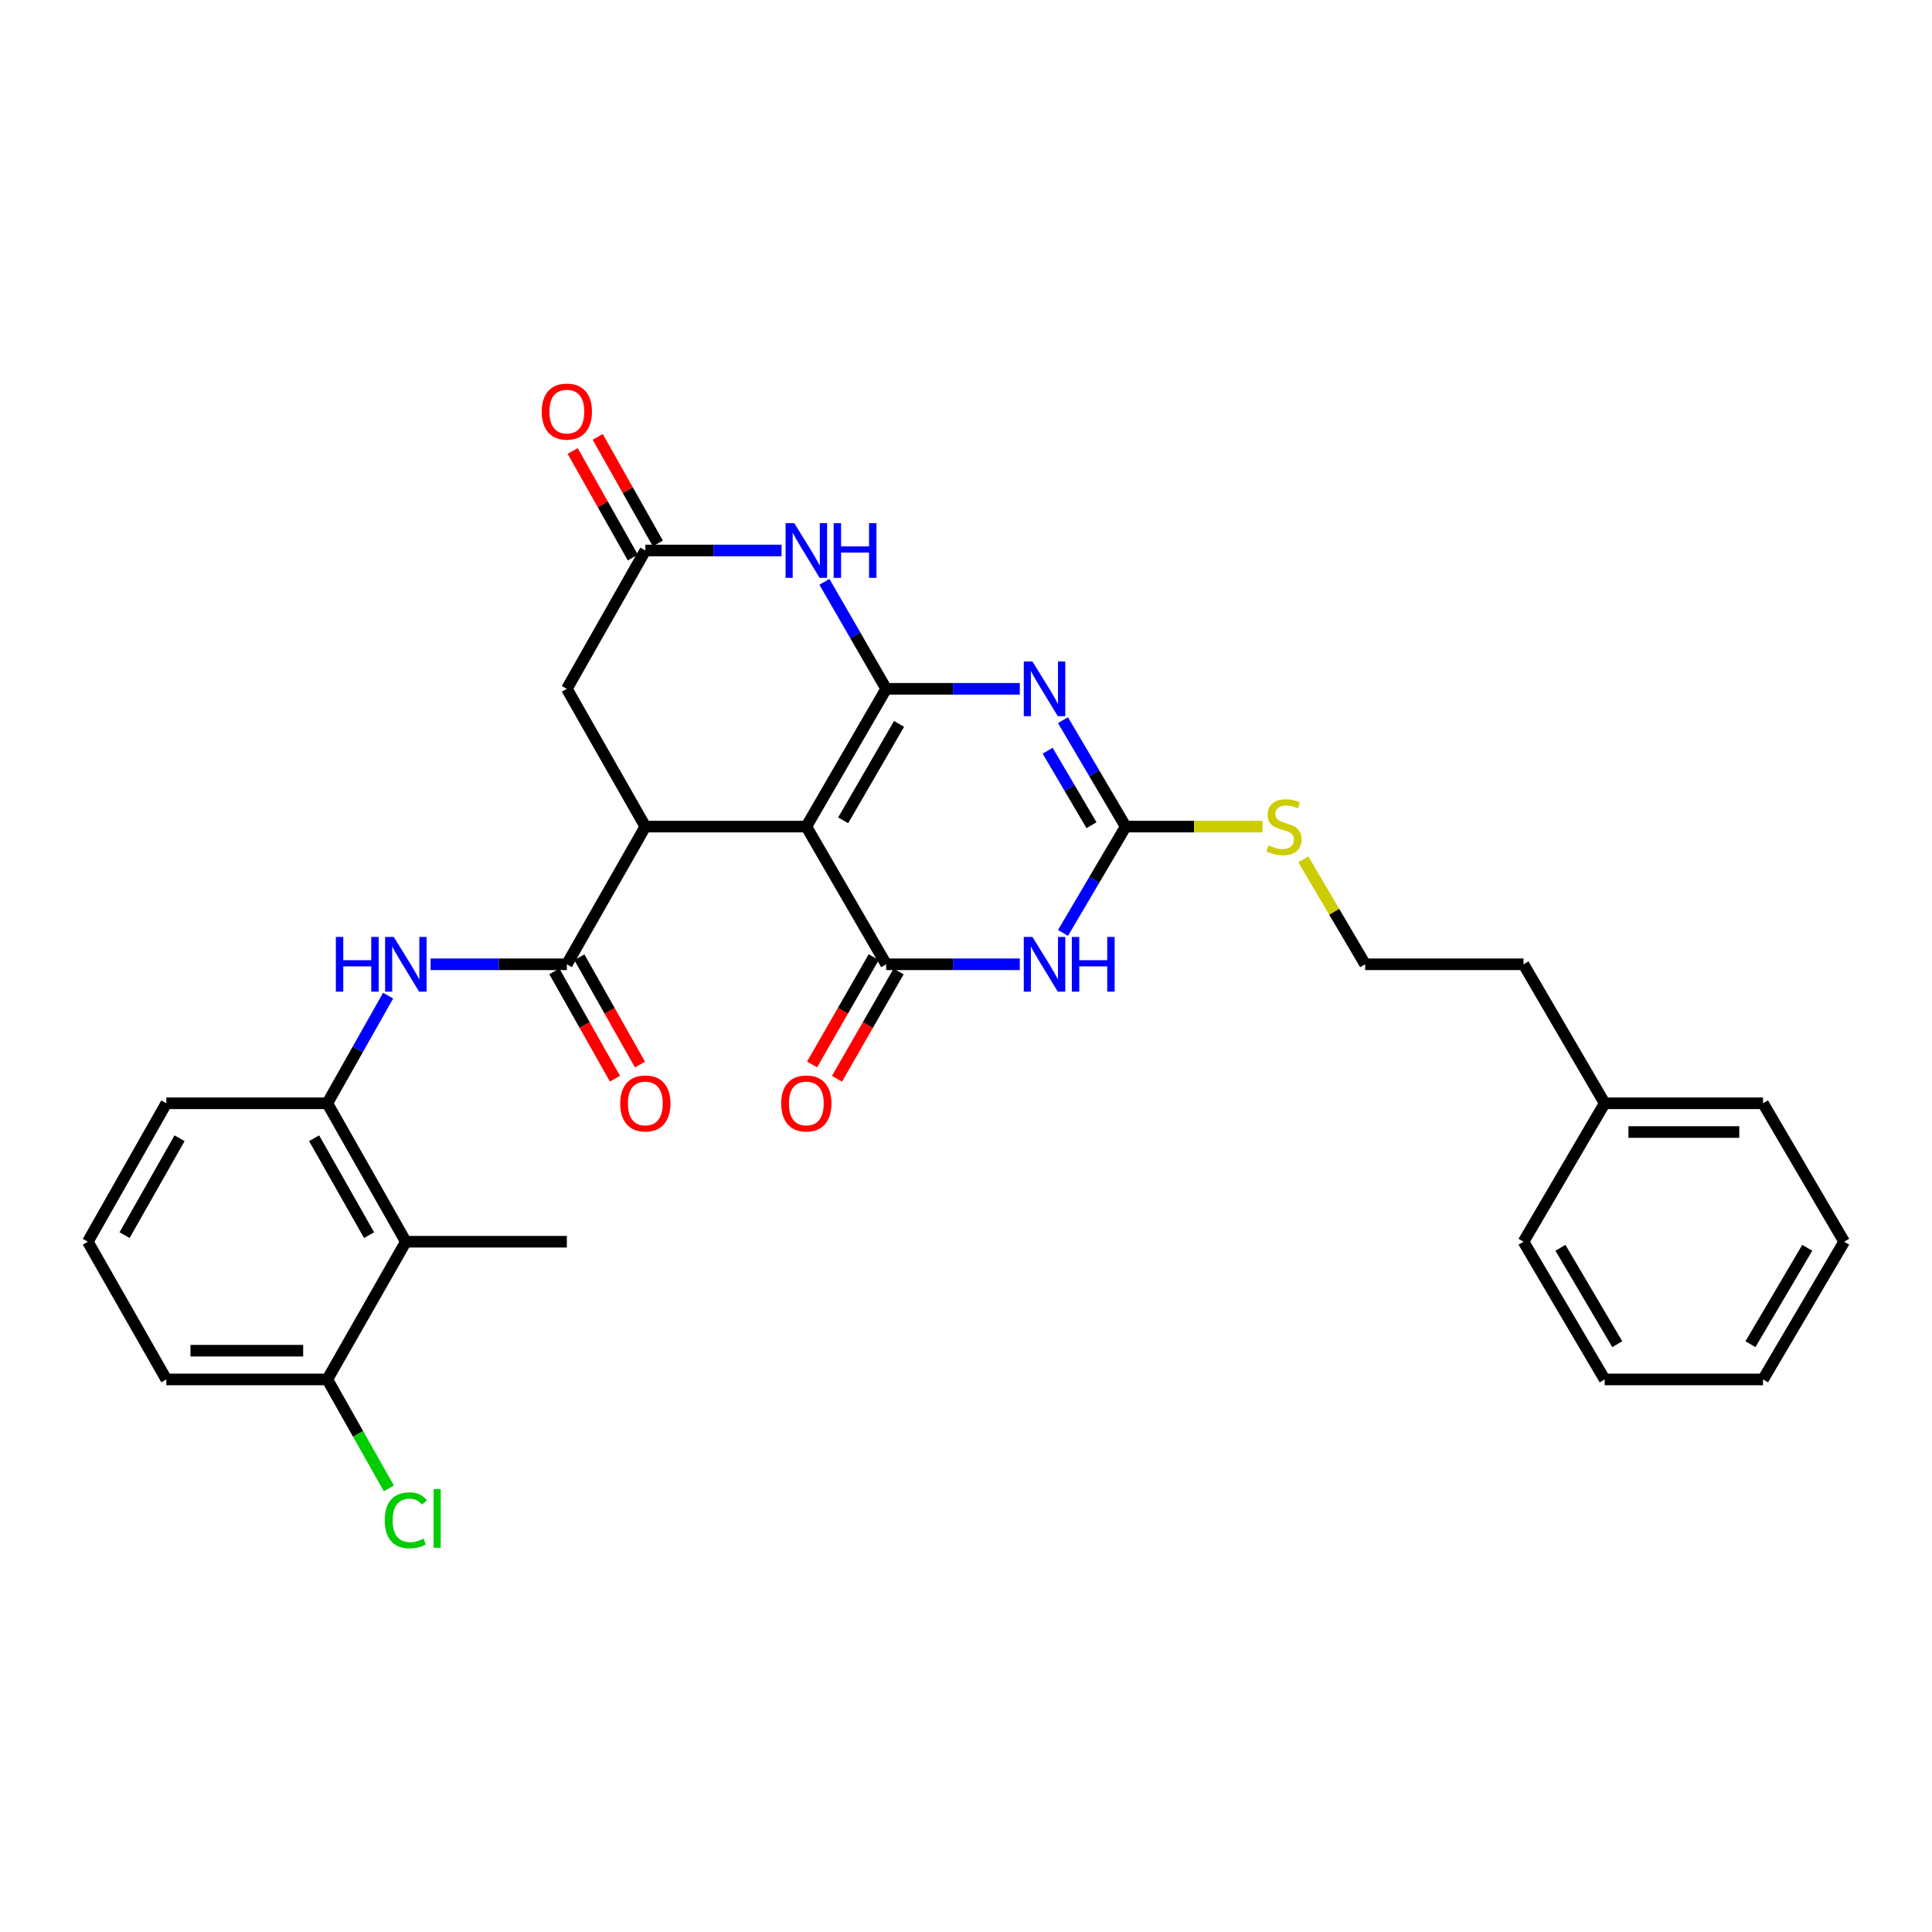 <?xml version='1.0' encoding='iso-8859-1'?>
<svg version='1.1' baseProfile='full'
              xmlns='http://www.w3.org/2000/svg'
                      xmlns:rdkit='http://www.rdkit.org/xml'
                      xmlns:xlink='http://www.w3.org/1999/xlink'
                  xml:space='preserve'
width='1000px' height='1000px' viewBox='0 0 1000 1000'>
<!-- END OF HEADER -->
<rect style='opacity:1.0;fill:#FFFFFF;stroke:none' width='1000' height='1000' x='0' y='0'> </rect>
<path class='bond-0' d='M 458.681,356.532 L 417.355,427.844' style='fill:none;fill-rule:evenodd;stroke:#000000;stroke-width:6px;stroke-linecap:butt;stroke-linejoin:miter;stroke-opacity:1' />
<path class='bond-0' d='M 465.347,374.684 L 436.418,424.603' style='fill:none;fill-rule:evenodd;stroke:#000000;stroke-width:6px;stroke-linecap:butt;stroke-linejoin:miter;stroke-opacity:1' />
<path class='bond-1' d='M 458.681,356.532 L 493.267,356.532' style='fill:none;fill-rule:evenodd;stroke:#000000;stroke-width:6px;stroke-linecap:butt;stroke-linejoin:miter;stroke-opacity:1' />
<path class='bond-1' d='M 493.267,356.532 L 527.852,356.532' style='fill:none;fill-rule:evenodd;stroke:#0000FF;stroke-width:6px;stroke-linecap:butt;stroke-linejoin:miter;stroke-opacity:1' />
<path class='bond-6' d='M 458.681,356.532 L 442.701,328.845' style='fill:none;fill-rule:evenodd;stroke:#000000;stroke-width:6px;stroke-linecap:butt;stroke-linejoin:miter;stroke-opacity:1' />
<path class='bond-6' d='M 442.701,328.845 L 426.72,301.158' style='fill:none;fill-rule:evenodd;stroke:#0000FF;stroke-width:6px;stroke-linecap:butt;stroke-linejoin:miter;stroke-opacity:1' />
<path class='bond-2' d='M 417.355,427.844 L 458.681,499.115' style='fill:none;fill-rule:evenodd;stroke:#000000;stroke-width:6px;stroke-linecap:butt;stroke-linejoin:miter;stroke-opacity:1' />
<path class='bond-5' d='M 417.355,427.844 L 334.024,427.844' style='fill:none;fill-rule:evenodd;stroke:#000000;stroke-width:6px;stroke-linecap:butt;stroke-linejoin:miter;stroke-opacity:1' />
<path class='bond-4' d='M 550.2,372.761 L 566.423,400.303' style='fill:none;fill-rule:evenodd;stroke:#0000FF;stroke-width:6px;stroke-linecap:butt;stroke-linejoin:miter;stroke-opacity:1' />
<path class='bond-4' d='M 566.423,400.303 L 582.645,427.844' style='fill:none;fill-rule:evenodd;stroke:#000000;stroke-width:6px;stroke-linecap:butt;stroke-linejoin:miter;stroke-opacity:1' />
<path class='bond-4' d='M 542.256,388.57 L 553.611,407.849' style='fill:none;fill-rule:evenodd;stroke:#0000FF;stroke-width:6px;stroke-linecap:butt;stroke-linejoin:miter;stroke-opacity:1' />
<path class='bond-4' d='M 553.611,407.849 L 564.967,427.128' style='fill:none;fill-rule:evenodd;stroke:#000000;stroke-width:6px;stroke-linecap:butt;stroke-linejoin:miter;stroke-opacity:1' />
<path class='bond-13' d='M 452.235,495.412 L 436.28,523.189' style='fill:none;fill-rule:evenodd;stroke:#000000;stroke-width:6px;stroke-linecap:butt;stroke-linejoin:miter;stroke-opacity:1' />
<path class='bond-13' d='M 436.28,523.189 L 420.325,550.966' style='fill:none;fill-rule:evenodd;stroke:#FF0000;stroke-width:6px;stroke-linecap:butt;stroke-linejoin:miter;stroke-opacity:1' />
<path class='bond-13' d='M 465.128,502.818 L 449.173,530.595' style='fill:none;fill-rule:evenodd;stroke:#000000;stroke-width:6px;stroke-linecap:butt;stroke-linejoin:miter;stroke-opacity:1' />
<path class='bond-13' d='M 449.173,530.595 L 433.218,558.372' style='fill:none;fill-rule:evenodd;stroke:#FF0000;stroke-width:6px;stroke-linecap:butt;stroke-linejoin:miter;stroke-opacity:1' />
<path class='bond-32' d='M 458.681,499.115 L 493.267,499.115' style='fill:none;fill-rule:evenodd;stroke:#000000;stroke-width:6px;stroke-linecap:butt;stroke-linejoin:miter;stroke-opacity:1' />
<path class='bond-32' d='M 493.267,499.115 L 527.852,499.115' style='fill:none;fill-rule:evenodd;stroke:#0000FF;stroke-width:6px;stroke-linecap:butt;stroke-linejoin:miter;stroke-opacity:1' />
<path class='bond-3' d='M 550.205,482.887 L 566.425,455.366' style='fill:none;fill-rule:evenodd;stroke:#0000FF;stroke-width:6px;stroke-linecap:butt;stroke-linejoin:miter;stroke-opacity:1' />
<path class='bond-3' d='M 566.425,455.366 L 582.645,427.844' style='fill:none;fill-rule:evenodd;stroke:#000000;stroke-width:6px;stroke-linecap:butt;stroke-linejoin:miter;stroke-opacity:1' />
<path class='bond-16' d='M 582.645,427.844 L 618.061,427.844' style='fill:none;fill-rule:evenodd;stroke:#000000;stroke-width:6px;stroke-linecap:butt;stroke-linejoin:miter;stroke-opacity:1' />
<path class='bond-16' d='M 618.061,427.844 L 653.476,427.844' style='fill:none;fill-rule:evenodd;stroke:#CCCC00;stroke-width:6px;stroke-linecap:butt;stroke-linejoin:miter;stroke-opacity:1' />
<path class='bond-7' d='M 334.024,427.844 L 293.399,499.115' style='fill:none;fill-rule:evenodd;stroke:#000000;stroke-width:6px;stroke-linecap:butt;stroke-linejoin:miter;stroke-opacity:1' />
<path class='bond-31' d='M 334.024,427.844 L 293.399,356.532' style='fill:none;fill-rule:evenodd;stroke:#000000;stroke-width:6px;stroke-linecap:butt;stroke-linejoin:miter;stroke-opacity:1' />
<path class='bond-8' d='M 404.531,284.931 L 369.277,284.931' style='fill:none;fill-rule:evenodd;stroke:#0000FF;stroke-width:6px;stroke-linecap:butt;stroke-linejoin:miter;stroke-opacity:1' />
<path class='bond-8' d='M 369.277,284.931 L 334.024,284.931' style='fill:none;fill-rule:evenodd;stroke:#000000;stroke-width:6px;stroke-linecap:butt;stroke-linejoin:miter;stroke-opacity:1' />
<path class='bond-9' d='M 293.399,499.115 L 258.141,499.115' style='fill:none;fill-rule:evenodd;stroke:#000000;stroke-width:6px;stroke-linecap:butt;stroke-linejoin:miter;stroke-opacity:1' />
<path class='bond-9' d='M 258.141,499.115 L 222.883,499.115' style='fill:none;fill-rule:evenodd;stroke:#0000FF;stroke-width:6px;stroke-linecap:butt;stroke-linejoin:miter;stroke-opacity:1' />
<path class='bond-14' d='M 286.925,502.77 L 302.612,530.552' style='fill:none;fill-rule:evenodd;stroke:#000000;stroke-width:6px;stroke-linecap:butt;stroke-linejoin:miter;stroke-opacity:1' />
<path class='bond-14' d='M 302.612,530.552 L 318.298,558.333' style='fill:none;fill-rule:evenodd;stroke:#FF0000;stroke-width:6px;stroke-linecap:butt;stroke-linejoin:miter;stroke-opacity:1' />
<path class='bond-14' d='M 299.873,495.46 L 315.559,523.241' style='fill:none;fill-rule:evenodd;stroke:#000000;stroke-width:6px;stroke-linecap:butt;stroke-linejoin:miter;stroke-opacity:1' />
<path class='bond-14' d='M 315.559,523.241 L 331.245,551.022' style='fill:none;fill-rule:evenodd;stroke:#FF0000;stroke-width:6px;stroke-linecap:butt;stroke-linejoin:miter;stroke-opacity:1' />
<path class='bond-12' d='M 334.024,284.931 L 293.399,356.532' style='fill:none;fill-rule:evenodd;stroke:#000000;stroke-width:6px;stroke-linecap:butt;stroke-linejoin:miter;stroke-opacity:1' />
<path class='bond-17' d='M 340.498,281.277 L 324.934,253.703' style='fill:none;fill-rule:evenodd;stroke:#000000;stroke-width:6px;stroke-linecap:butt;stroke-linejoin:miter;stroke-opacity:1' />
<path class='bond-17' d='M 324.934,253.703 L 309.371,226.13' style='fill:none;fill-rule:evenodd;stroke:#FF0000;stroke-width:6px;stroke-linecap:butt;stroke-linejoin:miter;stroke-opacity:1' />
<path class='bond-17' d='M 327.549,288.585 L 311.986,261.012' style='fill:none;fill-rule:evenodd;stroke:#000000;stroke-width:6px;stroke-linecap:butt;stroke-linejoin:miter;stroke-opacity:1' />
<path class='bond-17' d='M 311.986,261.012 L 296.422,233.438' style='fill:none;fill-rule:evenodd;stroke:#FF0000;stroke-width:6px;stroke-linecap:butt;stroke-linejoin:miter;stroke-opacity:1' />
<path class='bond-10' d='M 200.894,515.341 L 185.156,543.202' style='fill:none;fill-rule:evenodd;stroke:#0000FF;stroke-width:6px;stroke-linecap:butt;stroke-linejoin:miter;stroke-opacity:1' />
<path class='bond-10' d='M 185.156,543.202 L 169.418,571.063' style='fill:none;fill-rule:evenodd;stroke:#000000;stroke-width:6px;stroke-linecap:butt;stroke-linejoin:miter;stroke-opacity:1' />
<path class='bond-11' d='M 169.418,571.063 L 210.06,642.714' style='fill:none;fill-rule:evenodd;stroke:#000000;stroke-width:6px;stroke-linecap:butt;stroke-linejoin:miter;stroke-opacity:1' />
<path class='bond-11' d='M 162.582,589.147 L 191.03,639.302' style='fill:none;fill-rule:evenodd;stroke:#000000;stroke-width:6px;stroke-linecap:butt;stroke-linejoin:miter;stroke-opacity:1' />
<path class='bond-20' d='M 169.418,571.063 L 86.096,571.063' style='fill:none;fill-rule:evenodd;stroke:#000000;stroke-width:6px;stroke-linecap:butt;stroke-linejoin:miter;stroke-opacity:1' />
<path class='bond-15' d='M 210.06,642.714 L 169.418,713.993' style='fill:none;fill-rule:evenodd;stroke:#000000;stroke-width:6px;stroke-linecap:butt;stroke-linejoin:miter;stroke-opacity:1' />
<path class='bond-21' d='M 210.06,642.714 L 293.399,642.714' style='fill:none;fill-rule:evenodd;stroke:#000000;stroke-width:6px;stroke-linecap:butt;stroke-linejoin:miter;stroke-opacity:1' />
<path class='bond-18' d='M 169.418,713.993 L 185.354,742.2' style='fill:none;fill-rule:evenodd;stroke:#000000;stroke-width:6px;stroke-linecap:butt;stroke-linejoin:miter;stroke-opacity:1' />
<path class='bond-18' d='M 185.354,742.2 L 201.289,770.407' style='fill:none;fill-rule:evenodd;stroke:#00CC00;stroke-width:6px;stroke-linecap:butt;stroke-linejoin:miter;stroke-opacity:1' />
<path class='bond-33' d='M 169.418,713.993 L 86.096,713.993' style='fill:none;fill-rule:evenodd;stroke:#000000;stroke-width:6px;stroke-linecap:butt;stroke-linejoin:miter;stroke-opacity:1' />
<path class='bond-33' d='M 156.92,699.124 L 98.594,699.124' style='fill:none;fill-rule:evenodd;stroke:#000000;stroke-width:6px;stroke-linecap:butt;stroke-linejoin:miter;stroke-opacity:1' />
<path class='bond-19' d='M 674.592,444.792 L 690.596,471.954' style='fill:none;fill-rule:evenodd;stroke:#CCCC00;stroke-width:6px;stroke-linecap:butt;stroke-linejoin:miter;stroke-opacity:1' />
<path class='bond-19' d='M 690.596,471.954 L 706.601,499.115' style='fill:none;fill-rule:evenodd;stroke:#000000;stroke-width:6px;stroke-linecap:butt;stroke-linejoin:miter;stroke-opacity:1' />
<path class='bond-25' d='M 706.601,499.115 L 788.569,499.115' style='fill:none;fill-rule:evenodd;stroke:#000000;stroke-width:6px;stroke-linecap:butt;stroke-linejoin:miter;stroke-opacity:1' />
<path class='bond-23' d='M 86.096,571.063 L 45.455,642.714' style='fill:none;fill-rule:evenodd;stroke:#000000;stroke-width:6px;stroke-linecap:butt;stroke-linejoin:miter;stroke-opacity:1' />
<path class='bond-23' d='M 92.933,589.147 L 64.484,639.302' style='fill:none;fill-rule:evenodd;stroke:#000000;stroke-width:6px;stroke-linecap:butt;stroke-linejoin:miter;stroke-opacity:1' />
<path class='bond-22' d='M 830.582,571.063 L 788.569,499.115' style='fill:none;fill-rule:evenodd;stroke:#000000;stroke-width:6px;stroke-linecap:butt;stroke-linejoin:miter;stroke-opacity:1' />
<path class='bond-26' d='M 830.582,571.063 L 912.541,571.063' style='fill:none;fill-rule:evenodd;stroke:#000000;stroke-width:6px;stroke-linecap:butt;stroke-linejoin:miter;stroke-opacity:1' />
<path class='bond-26' d='M 842.875,585.932 L 900.247,585.932' style='fill:none;fill-rule:evenodd;stroke:#000000;stroke-width:6px;stroke-linecap:butt;stroke-linejoin:miter;stroke-opacity:1' />
<path class='bond-27' d='M 830.582,571.063 L 788.569,642.714' style='fill:none;fill-rule:evenodd;stroke:#000000;stroke-width:6px;stroke-linecap:butt;stroke-linejoin:miter;stroke-opacity:1' />
<path class='bond-24' d='M 45.455,642.714 L 86.096,713.993' style='fill:none;fill-rule:evenodd;stroke:#000000;stroke-width:6px;stroke-linecap:butt;stroke-linejoin:miter;stroke-opacity:1' />
<path class='bond-28' d='M 912.541,571.063 L 954.545,642.714' style='fill:none;fill-rule:evenodd;stroke:#000000;stroke-width:6px;stroke-linecap:butt;stroke-linejoin:miter;stroke-opacity:1' />
<path class='bond-29' d='M 788.569,642.714 L 830.582,713.993' style='fill:none;fill-rule:evenodd;stroke:#000000;stroke-width:6px;stroke-linecap:butt;stroke-linejoin:miter;stroke-opacity:1' />
<path class='bond-29' d='M 807.68,645.856 L 837.089,695.751' style='fill:none;fill-rule:evenodd;stroke:#000000;stroke-width:6px;stroke-linecap:butt;stroke-linejoin:miter;stroke-opacity:1' />
<path class='bond-34' d='M 954.545,642.714 L 912.541,713.993' style='fill:none;fill-rule:evenodd;stroke:#000000;stroke-width:6px;stroke-linecap:butt;stroke-linejoin:miter;stroke-opacity:1' />
<path class='bond-34' d='M 935.435,645.857 L 906.032,695.752' style='fill:none;fill-rule:evenodd;stroke:#000000;stroke-width:6px;stroke-linecap:butt;stroke-linejoin:miter;stroke-opacity:1' />
<path class='bond-30' d='M 830.582,713.993 L 912.541,713.993' style='fill:none;fill-rule:evenodd;stroke:#000000;stroke-width:6px;stroke-linecap:butt;stroke-linejoin:miter;stroke-opacity:1' />
<path  class='atom-2' d='M 534.381 342.372
L 543.661 357.372
Q 544.581 358.852, 546.061 361.532
Q 547.541 364.212, 547.621 364.372
L 547.621 342.372
L 551.381 342.372
L 551.381 370.692
L 547.501 370.692
L 537.541 354.292
Q 536.381 352.372, 535.141 350.172
Q 533.941 347.972, 533.581 347.292
L 533.581 370.692
L 529.901 370.692
L 529.901 342.372
L 534.381 342.372
' fill='#0000FF'/>
<path  class='atom-4' d='M 534.381 484.955
L 543.661 499.955
Q 544.581 501.435, 546.061 504.115
Q 547.541 506.795, 547.621 506.955
L 547.621 484.955
L 551.381 484.955
L 551.381 513.275
L 547.501 513.275
L 537.541 496.875
Q 536.381 494.955, 535.141 492.755
Q 533.941 490.555, 533.581 489.875
L 533.581 513.275
L 529.901 513.275
L 529.901 484.955
L 534.381 484.955
' fill='#0000FF'/>
<path  class='atom-4' d='M 554.781 484.955
L 558.621 484.955
L 558.621 496.995
L 573.101 496.995
L 573.101 484.955
L 576.941 484.955
L 576.941 513.275
L 573.101 513.275
L 573.101 500.195
L 558.621 500.195
L 558.621 513.275
L 554.781 513.275
L 554.781 484.955
' fill='#0000FF'/>
<path  class='atom-7' d='M 411.095 270.771
L 420.375 285.771
Q 421.295 287.251, 422.775 289.931
Q 424.255 292.611, 424.335 292.771
L 424.335 270.771
L 428.095 270.771
L 428.095 299.091
L 424.215 299.091
L 414.255 282.691
Q 413.095 280.771, 411.855 278.571
Q 410.655 276.371, 410.295 275.691
L 410.295 299.091
L 406.615 299.091
L 406.615 270.771
L 411.095 270.771
' fill='#0000FF'/>
<path  class='atom-7' d='M 431.495 270.771
L 435.335 270.771
L 435.335 282.811
L 449.815 282.811
L 449.815 270.771
L 453.655 270.771
L 453.655 299.091
L 449.815 299.091
L 449.815 286.011
L 435.335 286.011
L 435.335 299.091
L 431.495 299.091
L 431.495 270.771
' fill='#0000FF'/>
<path  class='atom-10' d='M 173.84 484.955
L 177.68 484.955
L 177.68 496.995
L 192.16 496.995
L 192.16 484.955
L 196 484.955
L 196 513.275
L 192.16 513.275
L 192.16 500.195
L 177.68 500.195
L 177.68 513.275
L 173.84 513.275
L 173.84 484.955
' fill='#0000FF'/>
<path  class='atom-10' d='M 203.8 484.955
L 213.08 499.955
Q 214 501.435, 215.48 504.115
Q 216.96 506.795, 217.04 506.955
L 217.04 484.955
L 220.8 484.955
L 220.8 513.275
L 216.92 513.275
L 206.96 496.875
Q 205.8 494.955, 204.56 492.755
Q 203.36 490.555, 203 489.875
L 203 513.275
L 199.32 513.275
L 199.32 484.955
L 203.8 484.955
' fill='#0000FF'/>
<path  class='atom-14' d='M 404.355 571.143
Q 404.355 564.343, 407.715 560.543
Q 411.075 556.743, 417.355 556.743
Q 423.635 556.743, 426.995 560.543
Q 430.355 564.343, 430.355 571.143
Q 430.355 578.023, 426.955 581.943
Q 423.555 585.823, 417.355 585.823
Q 411.115 585.823, 407.715 581.943
Q 404.355 578.063, 404.355 571.143
M 417.355 582.623
Q 421.675 582.623, 423.995 579.743
Q 426.355 576.823, 426.355 571.143
Q 426.355 565.583, 423.995 562.783
Q 421.675 559.943, 417.355 559.943
Q 413.035 559.943, 410.675 562.743
Q 408.355 565.543, 408.355 571.143
Q 408.355 576.863, 410.675 579.743
Q 413.035 582.623, 417.355 582.623
' fill='#FF0000'/>
<path  class='atom-15' d='M 321.024 571.143
Q 321.024 564.343, 324.384 560.543
Q 327.744 556.743, 334.024 556.743
Q 340.304 556.743, 343.664 560.543
Q 347.024 564.343, 347.024 571.143
Q 347.024 578.023, 343.624 581.943
Q 340.224 585.823, 334.024 585.823
Q 327.784 585.823, 324.384 581.943
Q 321.024 578.063, 321.024 571.143
M 334.024 582.623
Q 338.344 582.623, 340.664 579.743
Q 343.024 576.823, 343.024 571.143
Q 343.024 565.583, 340.664 562.783
Q 338.344 559.943, 334.024 559.943
Q 329.704 559.943, 327.344 562.743
Q 325.024 565.543, 325.024 571.143
Q 325.024 576.863, 327.344 579.743
Q 329.704 582.623, 334.024 582.623
' fill='#FF0000'/>
<path  class='atom-17' d='M 656.605 437.564
Q 656.925 437.684, 658.245 438.244
Q 659.565 438.804, 661.005 439.164
Q 662.485 439.484, 663.925 439.484
Q 666.605 439.484, 668.165 438.204
Q 669.725 436.884, 669.725 434.604
Q 669.725 433.044, 668.925 432.084
Q 668.165 431.124, 666.965 430.604
Q 665.765 430.084, 663.765 429.484
Q 661.245 428.724, 659.725 428.004
Q 658.245 427.284, 657.165 425.764
Q 656.125 424.244, 656.125 421.684
Q 656.125 418.124, 658.525 415.924
Q 660.965 413.724, 665.765 413.724
Q 669.045 413.724, 672.765 415.284
L 671.845 418.364
Q 668.445 416.964, 665.885 416.964
Q 663.125 416.964, 661.605 418.124
Q 660.085 419.244, 660.125 421.204
Q 660.125 422.724, 660.885 423.644
Q 661.685 424.564, 662.805 425.084
Q 663.965 425.604, 665.885 426.204
Q 668.445 427.004, 669.965 427.804
Q 671.485 428.604, 672.565 430.244
Q 673.685 431.844, 673.685 434.604
Q 673.685 438.524, 671.045 440.644
Q 668.445 442.724, 664.085 442.724
Q 661.565 442.724, 659.645 442.164
Q 657.765 441.644, 655.525 440.724
L 656.605 437.564
' fill='#CCCC00'/>
<path  class='atom-18' d='M 280.399 213.038
Q 280.399 206.238, 283.759 202.438
Q 287.119 198.638, 293.399 198.638
Q 299.679 198.638, 303.039 202.438
Q 306.399 206.238, 306.399 213.038
Q 306.399 219.918, 302.999 223.838
Q 299.599 227.718, 293.399 227.718
Q 287.159 227.718, 283.759 223.838
Q 280.399 219.958, 280.399 213.038
M 293.399 224.518
Q 297.719 224.518, 300.039 221.638
Q 302.399 218.718, 302.399 213.038
Q 302.399 207.478, 300.039 204.678
Q 297.719 201.838, 293.399 201.838
Q 289.079 201.838, 286.719 204.638
Q 284.399 207.438, 284.399 213.038
Q 284.399 218.758, 286.719 221.638
Q 289.079 224.518, 293.399 224.518
' fill='#FF0000'/>
<path  class='atom-19' d='M 199.14 786.913
Q 199.14 779.873, 202.42 776.193
Q 205.74 772.473, 212.02 772.473
Q 217.86 772.473, 220.98 776.593
L 218.34 778.753
Q 216.06 775.753, 212.02 775.753
Q 207.74 775.753, 205.46 778.633
Q 203.22 781.473, 203.22 786.913
Q 203.22 792.513, 205.54 795.393
Q 207.9 798.273, 212.46 798.273
Q 215.58 798.273, 219.22 796.393
L 220.34 799.393
Q 218.86 800.353, 216.62 800.913
Q 214.38 801.473, 211.9 801.473
Q 205.74 801.473, 202.42 797.713
Q 199.14 793.953, 199.14 786.913
' fill='#00CC00'/>
<path  class='atom-19' d='M 224.42 770.753
L 228.1 770.753
L 228.1 801.113
L 224.42 801.113
L 224.42 770.753
' fill='#00CC00'/>
</svg>
